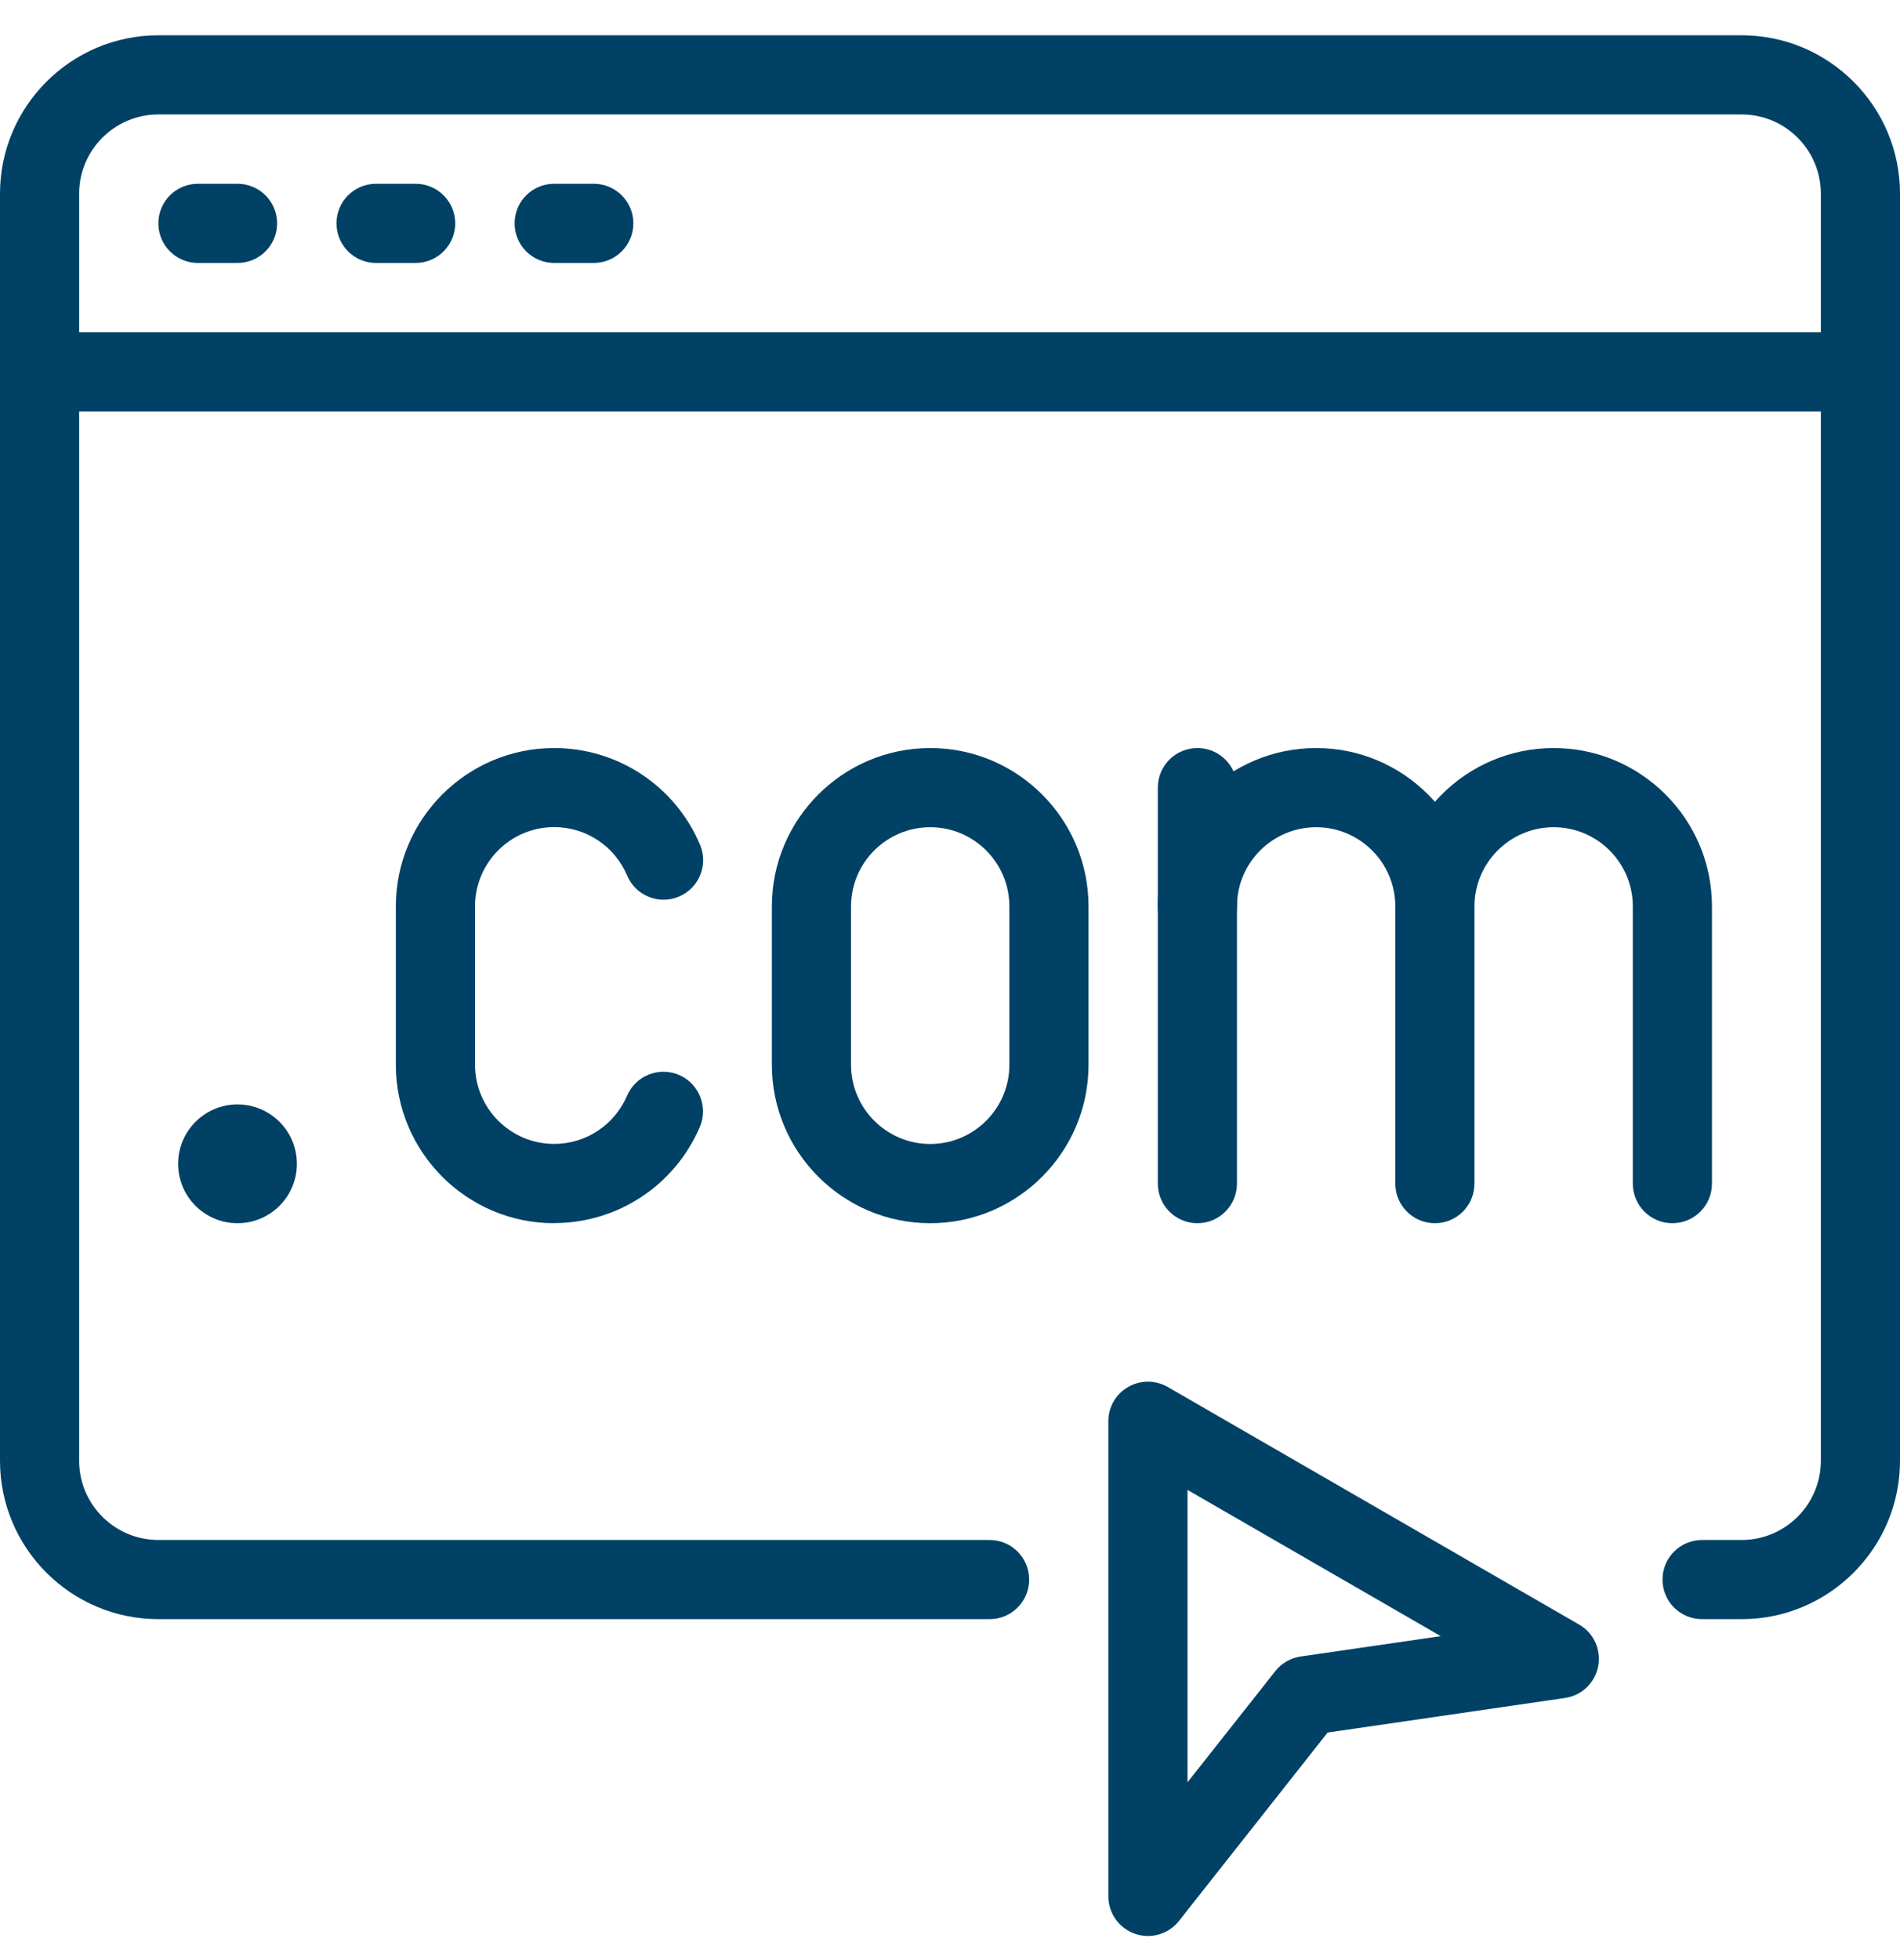 <svg width="32" height="33" viewBox="0 0 32 33" fill="none" xmlns="http://www.w3.org/2000/svg">
<g clip-path="url(#clip0_1374_48274)">
<path d="M29.333 27.26H28.667C28.298 27.26 28 26.962 28 26.594C28 26.225 28.298 25.927 28.667 25.927H29.333C30.068 25.927 30.667 25.329 30.667 24.594V3.26C30.667 2.525 30.068 1.927 29.333 1.927H2.667C1.932 1.927 1.333 2.525 1.333 3.26V24.594C1.333 25.329 1.932 25.927 2.667 25.927H16.667C17.035 25.927 17.333 26.225 17.333 26.594C17.333 26.962 17.035 27.26 16.667 27.26H2.667C1.197 27.26 0 26.064 0 24.594V3.26C0 1.79 1.197 0.594 2.667 0.594H29.333C30.803 0.594 32 1.79 32 3.26V24.594C32 26.064 30.803 27.26 29.333 27.26Z" fill="#004165"/>
<path d="M31.333 6.927H0.667C0.298 6.927 0 6.629 0 6.26C0 5.892 0.298 5.594 0.667 5.594H31.333C31.702 5.594 32 5.892 32 6.26C32 6.629 31.702 6.927 31.333 6.927Z" fill="#004165"/>
<path d="M4 4.427H3.333C2.965 4.427 2.667 4.129 2.667 3.76C2.667 3.392 2.965 3.094 3.333 3.094H4C4.368 3.094 4.667 3.392 4.667 3.76C4.667 4.129 4.368 4.427 4 4.427Z" fill="#004165"/>
<path d="M7 4.427H6.333C5.965 4.427 5.667 4.129 5.667 3.76C5.667 3.392 5.965 3.094 6.333 3.094H7C7.368 3.094 7.667 3.392 7.667 3.76C7.667 4.129 7.368 4.427 7 4.427Z" fill="#004165"/>
<path d="M10 4.427H9.333C8.965 4.427 8.667 4.129 8.667 3.76C8.667 3.392 8.965 3.094 9.333 3.094H10C10.368 3.094 10.667 3.392 10.667 3.76C10.667 4.129 10.368 4.427 10 4.427Z" fill="#004165"/>
<path d="M9.333 20.594C7.863 20.594 6.667 19.397 6.667 17.927V15.26C6.667 13.79 7.863 12.594 9.333 12.594C10.407 12.594 11.372 13.234 11.79 14.222C11.933 14.56 11.775 14.952 11.435 15.095C11.097 15.239 10.705 15.08 10.562 14.74C10.353 14.245 9.87 13.925 9.333 13.925C8.598 13.925 8 14.524 8 15.259V17.925C8 18.66 8.598 19.259 9.333 19.259C9.868 19.259 10.35 18.94 10.56 18.449C10.705 18.11 11.097 17.954 11.435 18.097C11.773 18.242 11.93 18.634 11.787 18.972C11.367 19.955 10.403 20.592 9.333 20.592V20.594Z" fill="#004165"/>
<path d="M15.667 20.594C14.197 20.594 13 19.397 13 17.927V15.26C13 13.79 14.197 12.594 15.667 12.594C17.137 12.594 18.333 13.79 18.333 15.26V17.927C18.333 19.397 17.137 20.594 15.667 20.594ZM15.667 13.927C14.932 13.927 14.333 14.525 14.333 15.26V17.927C14.333 18.662 14.932 19.26 15.667 19.26C16.402 19.26 17 18.662 17 17.927V15.26C17 14.525 16.402 13.927 15.667 13.927Z" fill="#004165"/>
<path d="M24.167 20.594C23.798 20.594 23.5 20.295 23.5 19.927V15.26C23.5 14.525 22.902 13.927 22.167 13.927C21.432 13.927 20.833 14.525 20.833 15.26V19.927C20.833 20.295 20.535 20.594 20.167 20.594C19.798 20.594 19.5 20.295 19.5 19.927V15.26C19.5 13.79 20.697 12.594 22.167 12.594C23.637 12.594 24.833 13.79 24.833 15.26V19.927C24.833 20.295 24.535 20.594 24.167 20.594Z" fill="#004165"/>
<path d="M28.167 20.594C27.798 20.594 27.5 20.295 27.5 19.927V15.26C27.5 14.525 26.902 13.927 26.167 13.927C25.432 13.927 24.833 14.525 24.833 15.26C24.833 15.629 24.535 15.927 24.167 15.927C23.798 15.927 23.5 15.629 23.5 15.26C23.5 13.79 24.697 12.594 26.167 12.594C27.637 12.594 28.833 13.79 28.833 15.26V19.927C28.833 20.295 28.535 20.594 28.167 20.594Z" fill="#004165"/>
<path d="M20.167 15.927C19.798 15.927 19.5 15.629 19.5 15.26V13.26C19.5 12.892 19.798 12.594 20.167 12.594C20.535 12.594 20.833 12.892 20.833 13.26V15.26C20.833 15.629 20.535 15.927 20.167 15.927Z" fill="#004165"/>
<path d="M4 20.594C4.552 20.594 5 20.146 5 19.594C5 19.041 4.552 18.594 4 18.594C3.448 18.594 3 19.041 3 19.594C3 20.146 3.448 20.594 4 20.594Z" fill="#004165"/>
<path d="M19.333 32.594C19.26 32.594 19.187 32.582 19.115 32.557C18.847 32.464 18.667 32.211 18.667 31.927V23.927C18.667 23.689 18.793 23.469 19 23.351C19.207 23.232 19.46 23.232 19.667 23.351L26.595 27.351C26.842 27.492 26.97 27.774 26.917 28.054C26.863 28.332 26.638 28.547 26.358 28.587L22.36 29.169L19.857 32.34C19.728 32.504 19.533 32.594 19.333 32.594ZM20 25.082V30.007L21.478 28.136C21.583 28.002 21.737 27.914 21.905 27.889L24.265 27.546L20 25.084V25.082Z" fill="#004165"/>
</g>
<defs>
<clipPath id="clip0_1374_48274">
<rect width="32" height="32" fill="white" transform="translate(0 0.594)"/>
</clipPath>
</defs>
</svg>
